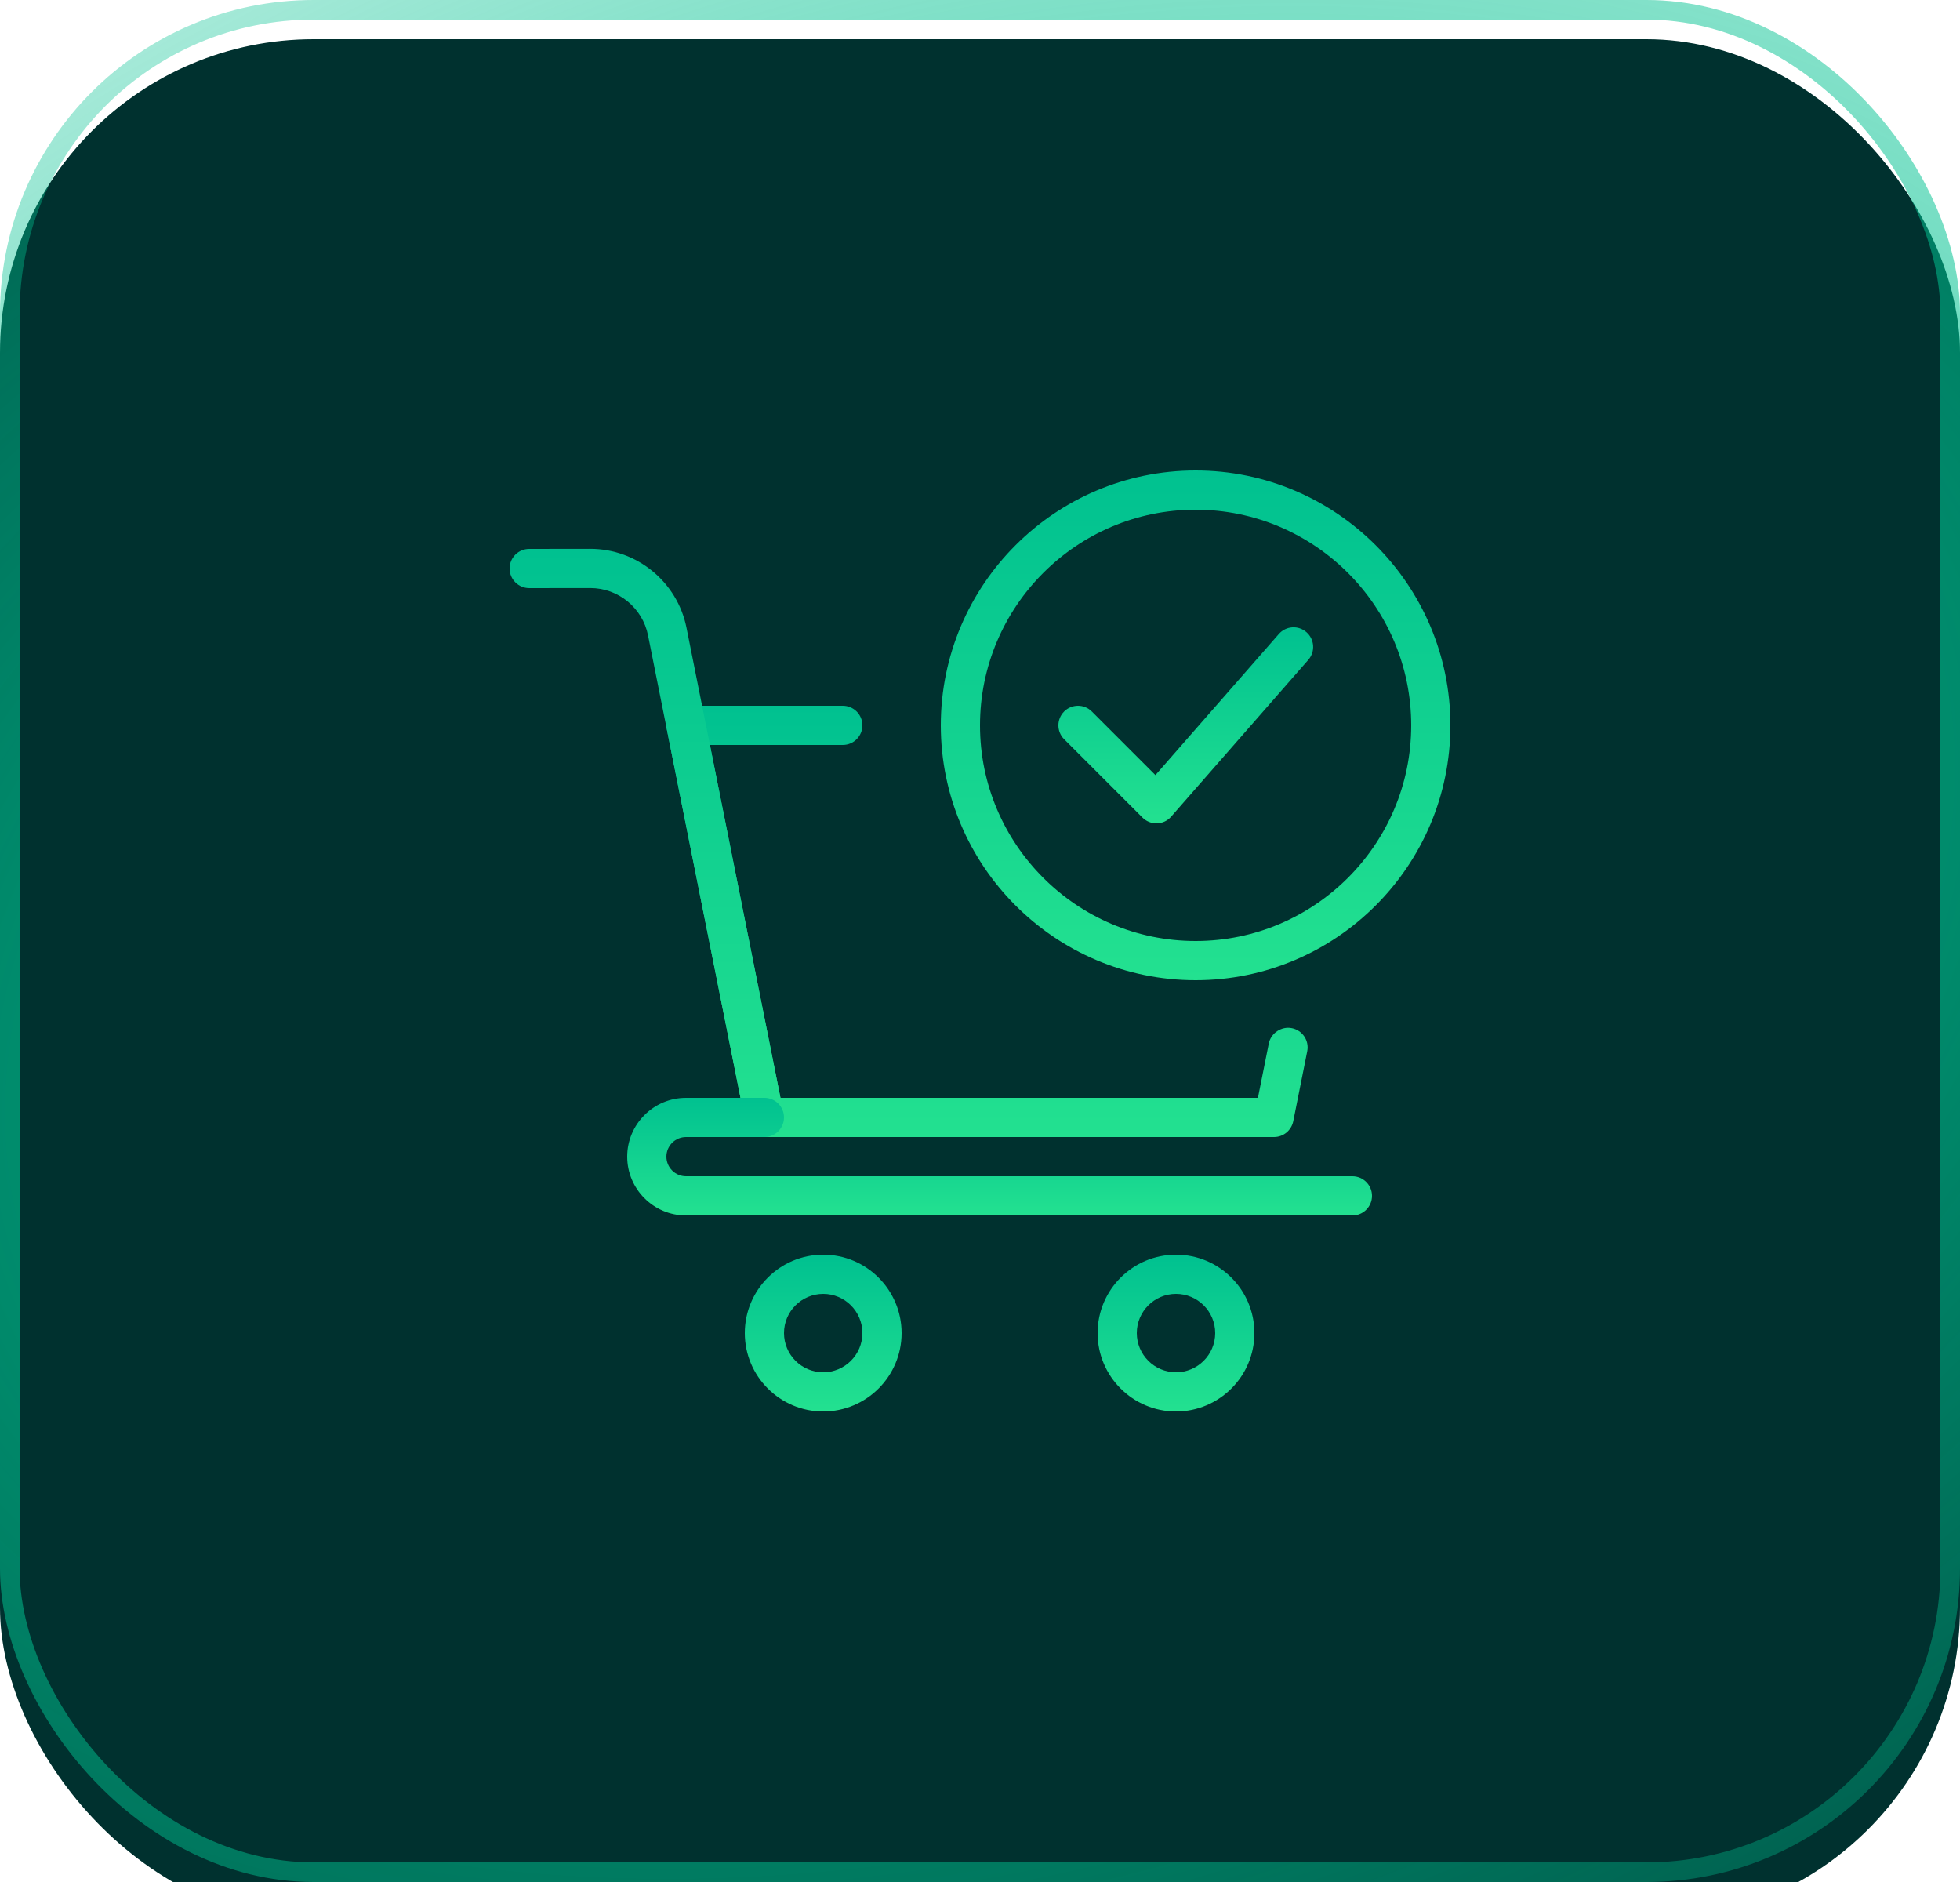 <svg width="100" height="96" viewBox="0 0 100 96" fill="none" xmlns="http://www.w3.org/2000/svg">
<g filter="url(#filter0_i_158_240)">
<rect width="100" height="96" rx="16" fill="#00312F"/>
</g>
<rect x="0.5" y="0.5" width="99" height="95" rx="15.5" stroke="url(#paint0_radial_158_240)"/>
<g clip-path="url(#clip0_158_240)">
<path d="M61 50C53.832 50 48 44.168 48 37C48 29.832 53.832 24 61 24C68.168 24 74 29.832 74 37C74 44.168 68.168 50 61 50ZM61 26C54.936 26 50 30.934 50 37C50 43.066 54.936 48 61 48C67.064 48 72 43.066 72 37C72 30.934 67.064 26 61 26Z" fill="url(#paint1_linear_158_240)"/>
<path d="M59 41.999C58.734 41.999 58.48 41.893 58.292 41.707L54.292 37.707C53.902 37.317 53.902 36.683 54.292 36.293C54.682 35.903 55.316 35.903 55.706 36.293L58.95 39.537L65.246 32.341C65.612 31.923 66.242 31.883 66.656 32.247C67.072 32.611 67.114 33.243 66.75 33.659L59.75 41.659C59.57 41.867 59.31 41.989 59.034 41.999C59.022 41.999 59.012 41.999 59 41.999Z" fill="url(#paint2_linear_158_240)"/>
<path d="M65 58H39C38.524 58 38.114 57.664 38.02 57.196L34.02 37.196C33.96 36.902 34.038 36.598 34.226 36.366C34.414 36.134 34.702 36 35 36H43C43.552 36 44 36.448 44 37C44 37.552 43.552 38 43 38H36.22L39.82 56H64.18L64.734 53.23C64.844 52.686 65.392 52.34 65.91 52.446C66.452 52.554 66.804 53.08 66.696 53.622L65.982 57.196C65.886 57.664 65.476 58 65 58Z" fill="url(#paint3_linear_158_240)"/>
<path d="M38.998 58C38.532 58 38.116 57.672 38.02 57.196L33.062 32.408C32.784 31.01 31.544 29.996 30.12 29.996L27.002 30C26.45 30 26 29.552 26 29C26 28.448 26.448 28 26.998 28L30.114 27.996H30.12C32.496 27.996 34.558 29.686 35.024 32.016L39.98 56.804C40.09 57.346 39.738 57.872 39.194 57.98C39.13 57.994 39.064 58 38.998 58Z" fill="url(#paint4_linear_158_240)"/>
<path d="M69 62H35C33.346 62 32 60.654 32 59C32 57.346 33.346 56 35 56H39C39.552 56 40 56.448 40 57C40 57.552 39.552 58 39 58H35C34.45 58 34 58.448 34 59C34 59.552 34.45 60 35 60H69C69.552 60 70 60.448 70 61C70 61.552 69.552 62 69 62Z" fill="url(#paint5_linear_158_240)"/>
<path d="M42 72C39.794 72 38 70.206 38 68C38 65.794 39.794 64 42 64C44.206 64 46 65.794 46 68C46 70.206 44.206 72 42 72ZM42 66C40.896 66 40 66.898 40 68C40 69.102 40.896 70 42 70C43.104 70 44 69.102 44 68C44 66.898 43.104 66 42 66Z" fill="url(#paint6_linear_158_240)"/>
<path d="M60 72C57.794 72 56 70.206 56 68C56 65.794 57.794 64 60 64C62.206 64 64 65.794 64 68C64 70.206 62.206 72 60 72ZM60 66C58.896 66 58 66.898 58 68C58 69.102 58.896 70 60 70C61.104 70 62 69.102 62 68C62 66.898 61.104 66 60 66Z" fill="url(#paint7_linear_158_240)"/>
</g>
<defs>
<filter id="filter0_i_158_240" x="0" y="0" width="100" height="98" filterUnits="userSpaceOnUse" color-interpolation-filters="sRGB">
<feFlood flood-opacity="0" result="BackgroundImageFix"/>
<feBlend mode="normal" in="SourceGraphic" in2="BackgroundImageFix" result="shape"/>
<feColorMatrix in="SourceAlpha" type="matrix" values="0 0 0 0 0 0 0 0 0 0 0 0 0 0 0 0 0 0 127 0" result="hardAlpha"/>
<feOffset dy="2"/>
<feGaussianBlur stdDeviation="5.5"/>
<feComposite in2="hardAlpha" operator="arithmetic" k2="-1" k3="1"/>
<feColorMatrix type="matrix" values="0 0 0 0 0 0 0 0 0 0.69 0 0 0 0 0.514 0 0 0 0.48 0"/>
<feBlend mode="normal" in2="shape" result="effect1_innerShadow_158_240"/>
</filter>
<radialGradient id="paint0_radial_158_240" cx="0" cy="0" r="1" gradientUnits="userSpaceOnUse" gradientTransform="translate(50 48) rotate(72.163) scale(90.943 137.042)">
<stop stop-color="#00C190"/>
<stop offset="1" stop-color="#00C190" stop-opacity="0"/>
</radialGradient>
<linearGradient id="paint1_linear_158_240" x1="61" y1="24" x2="61" y2="50" gradientUnits="userSpaceOnUse">
<stop stop-color="#00C190"/>
<stop offset="1" stop-color="#23E190"/>
</linearGradient>
<linearGradient id="paint2_linear_158_240" x1="60.499" y1="31.999" x2="60.499" y2="41.999" gradientUnits="userSpaceOnUse">
<stop stop-color="#00C190"/>
<stop offset="1" stop-color="#23E190"/>
</linearGradient>
<linearGradient id="paint3_linear_158_240" x1="50.358" y1="36" x2="50.358" y2="58" gradientUnits="userSpaceOnUse">
<stop stop-color="#00C190"/>
<stop offset="1" stop-color="#23E190"/>
</linearGradient>
<linearGradient id="paint4_linear_158_240" x1="33" y1="27.996" x2="33" y2="58" gradientUnits="userSpaceOnUse">
<stop stop-color="#00C190"/>
<stop offset="1" stop-color="#23E190"/>
</linearGradient>
<linearGradient id="paint5_linear_158_240" x1="51" y1="56" x2="51" y2="62" gradientUnits="userSpaceOnUse">
<stop stop-color="#00C190"/>
<stop offset="1" stop-color="#23E190"/>
</linearGradient>
<linearGradient id="paint6_linear_158_240" x1="42" y1="64" x2="42" y2="72" gradientUnits="userSpaceOnUse">
<stop stop-color="#00C190"/>
<stop offset="1" stop-color="#23E190"/>
</linearGradient>
<linearGradient id="paint7_linear_158_240" x1="60" y1="64" x2="60" y2="72" gradientUnits="userSpaceOnUse">
<stop stop-color="#00C190"/>
<stop offset="1" stop-color="#23E190"/>
</linearGradient>
<clipPath id="clip0_158_240">
<rect width="48" height="48" fill="white" transform="translate(26 24)"/>
</clipPath>
</defs>
</svg>
